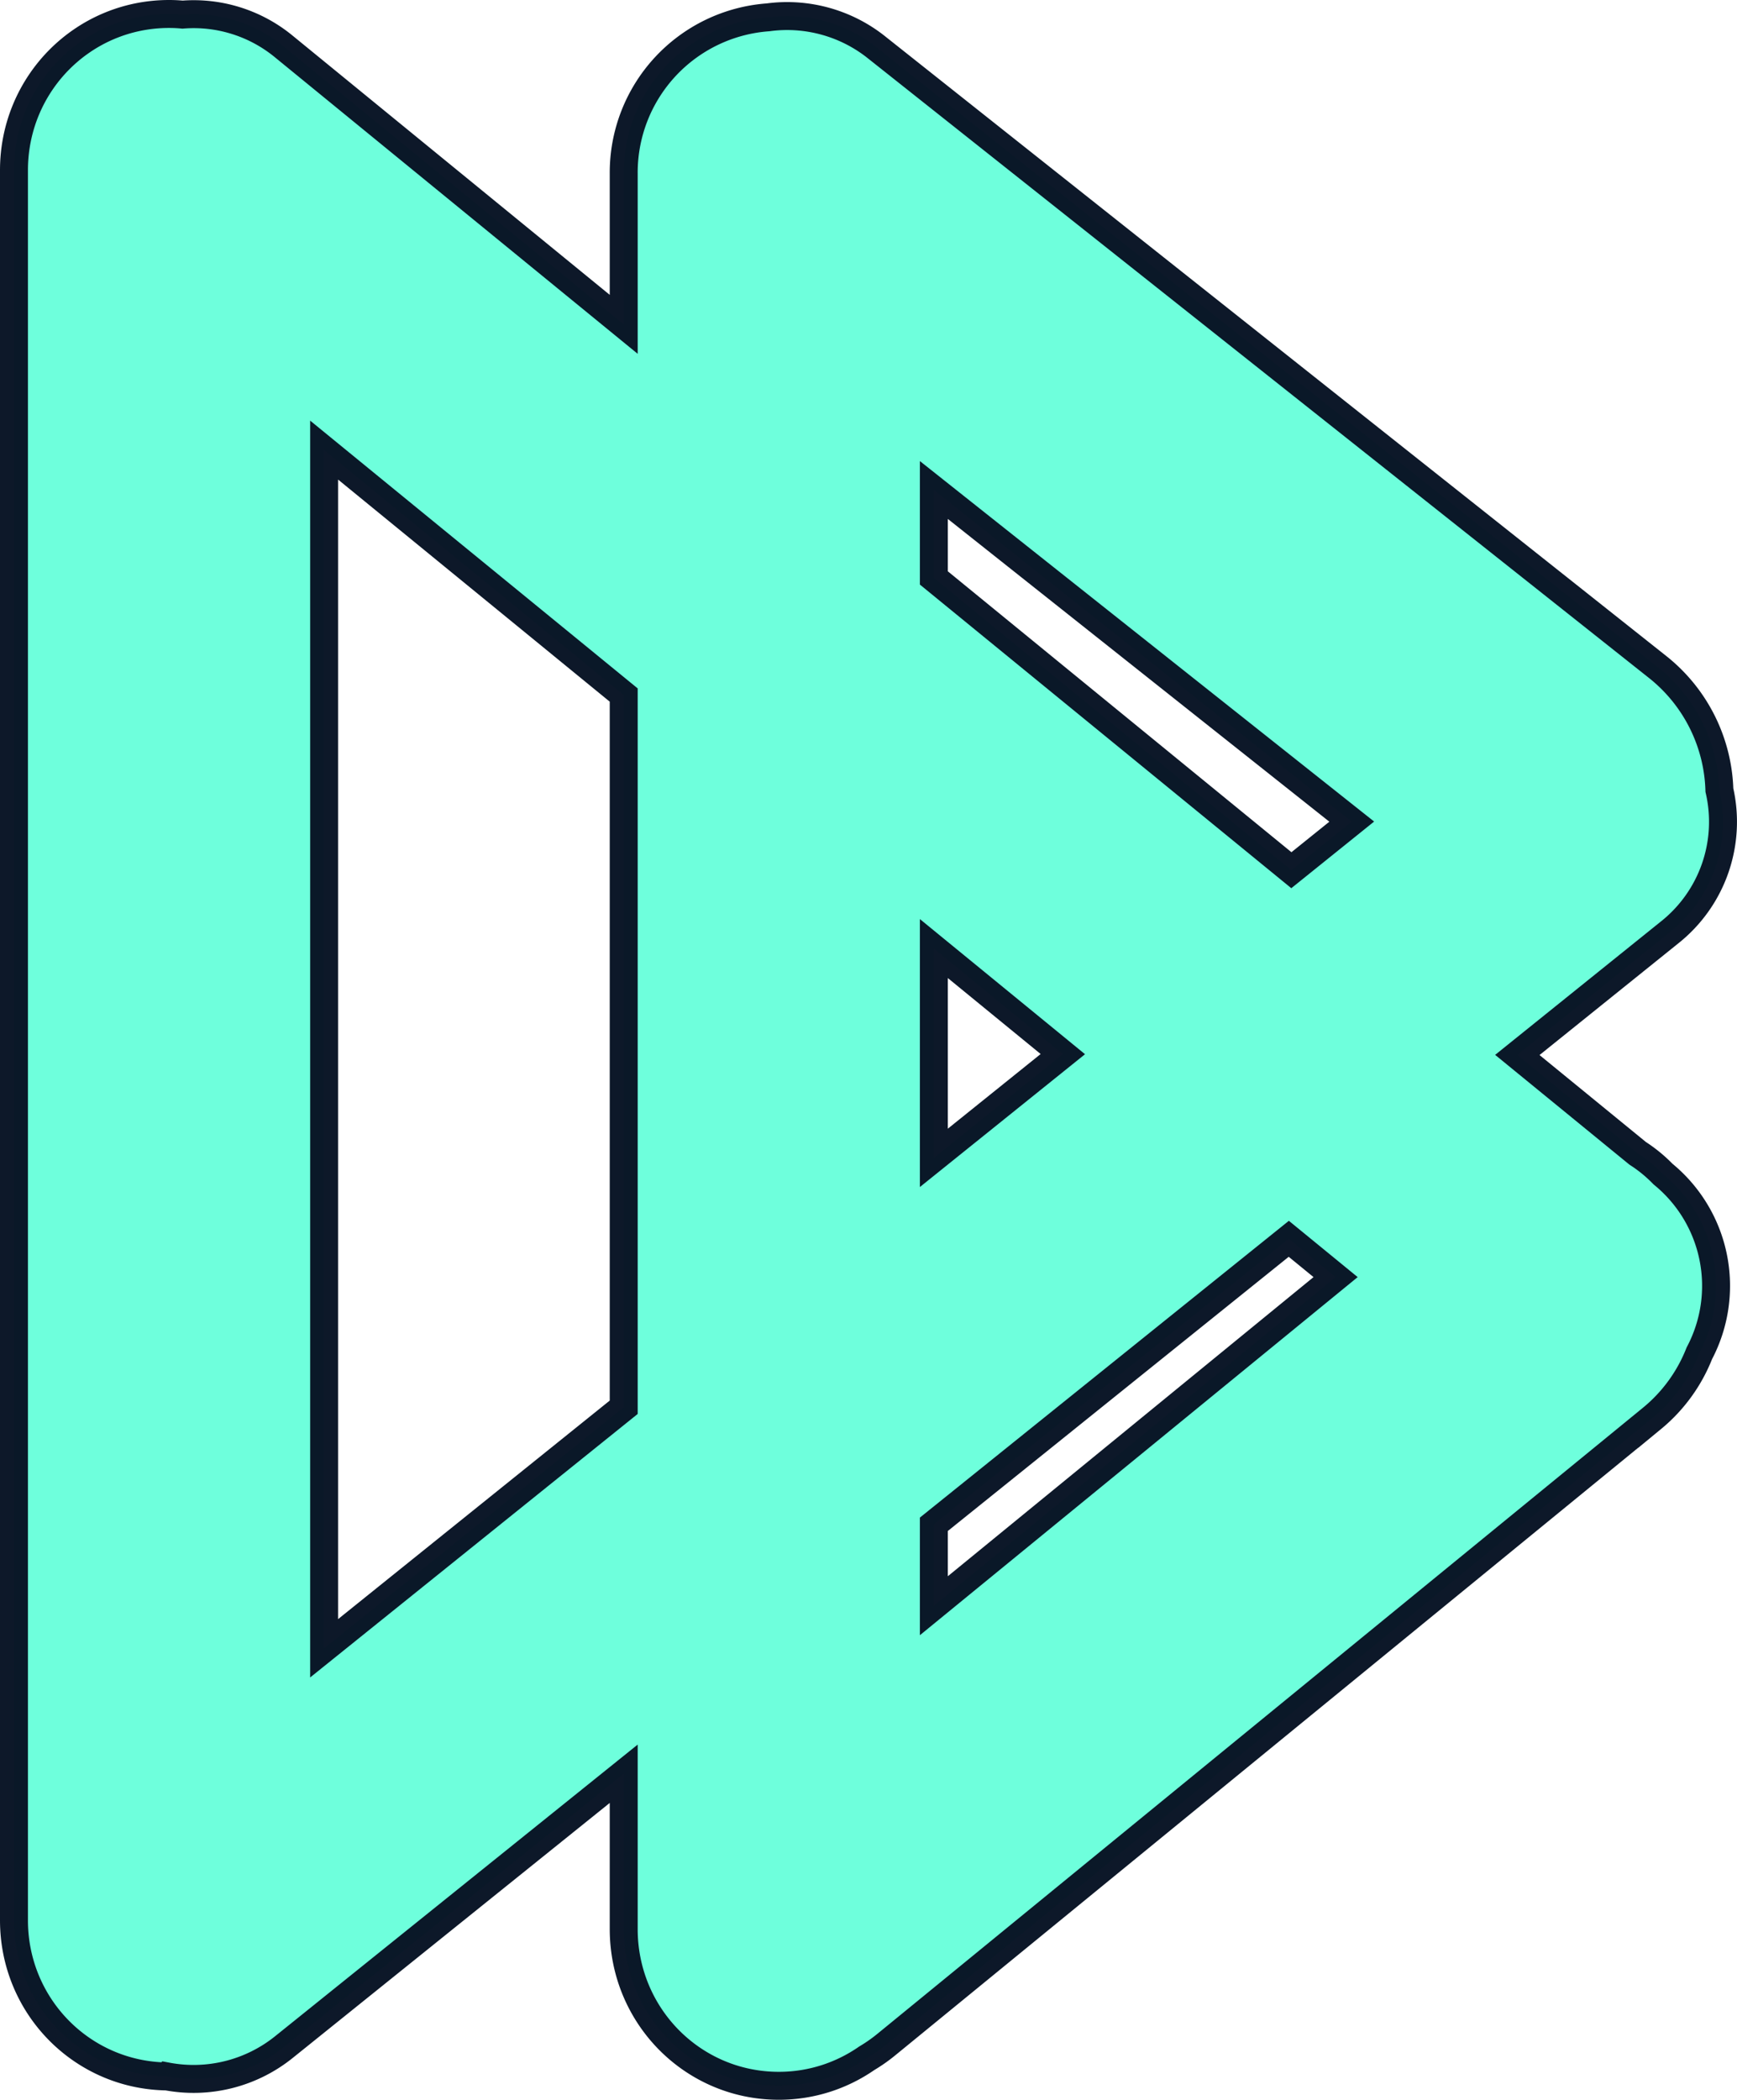 <svg xmlns="http://www.w3.org/2000/svg" width="93.962" height="113.532" viewBox="0 0 24.861 30.039"><g style="stroke:#000;stroke-opacity:1"><path d="M165.796 145.576c-1.23 0-2.22.997-2.22 2.235v25.036c0 1.228.974 2.218 2.19 2.234a2.062 2.062 0 0 0 1.675-.421l4.862-3.909v2.222c0 1.242.99 2.242 2.22 2.242.468 0 .901-.146 1.259-.394.094-.056.187-.12.275-.192l10.965-8.963a2.29 2.29 0 0 0 .676-.93 2.064 2.064 0 0 0-.52-2.564 2.053 2.053 0 0 0-.363-.297l-1.722-1.407 2.182-1.755a2.02 2.02 0 0 0 .71-2.034 2.336 2.336 0 0 0-.87-1.75l-11.18-8.865a2.053 2.053 0 0 0-1.566-.44 2.227 2.227 0 0 0-2.066 2.236v2.156l-4.864-3.974a2.03 2.03 0 0 0-1.45-.457 2.071 2.071 0 0 0-.193-.009zm2.219 6.239 4.288 3.504v10.189l-4.288 3.448zm8.727.571 5.981 4.744-.864.695-5.117-4.181zm0 6.56 1.846 1.51-1.846 1.484zm5.08 4.152.67.548-5.75 4.701v-1.165z" style="opacity:1;fill:#6effdc;stroke:#091425;stroke-width:.4;stroke-dasharray:none;stroke-opacity:.98" transform="translate(-163.376 -145.376)"/></g></svg>